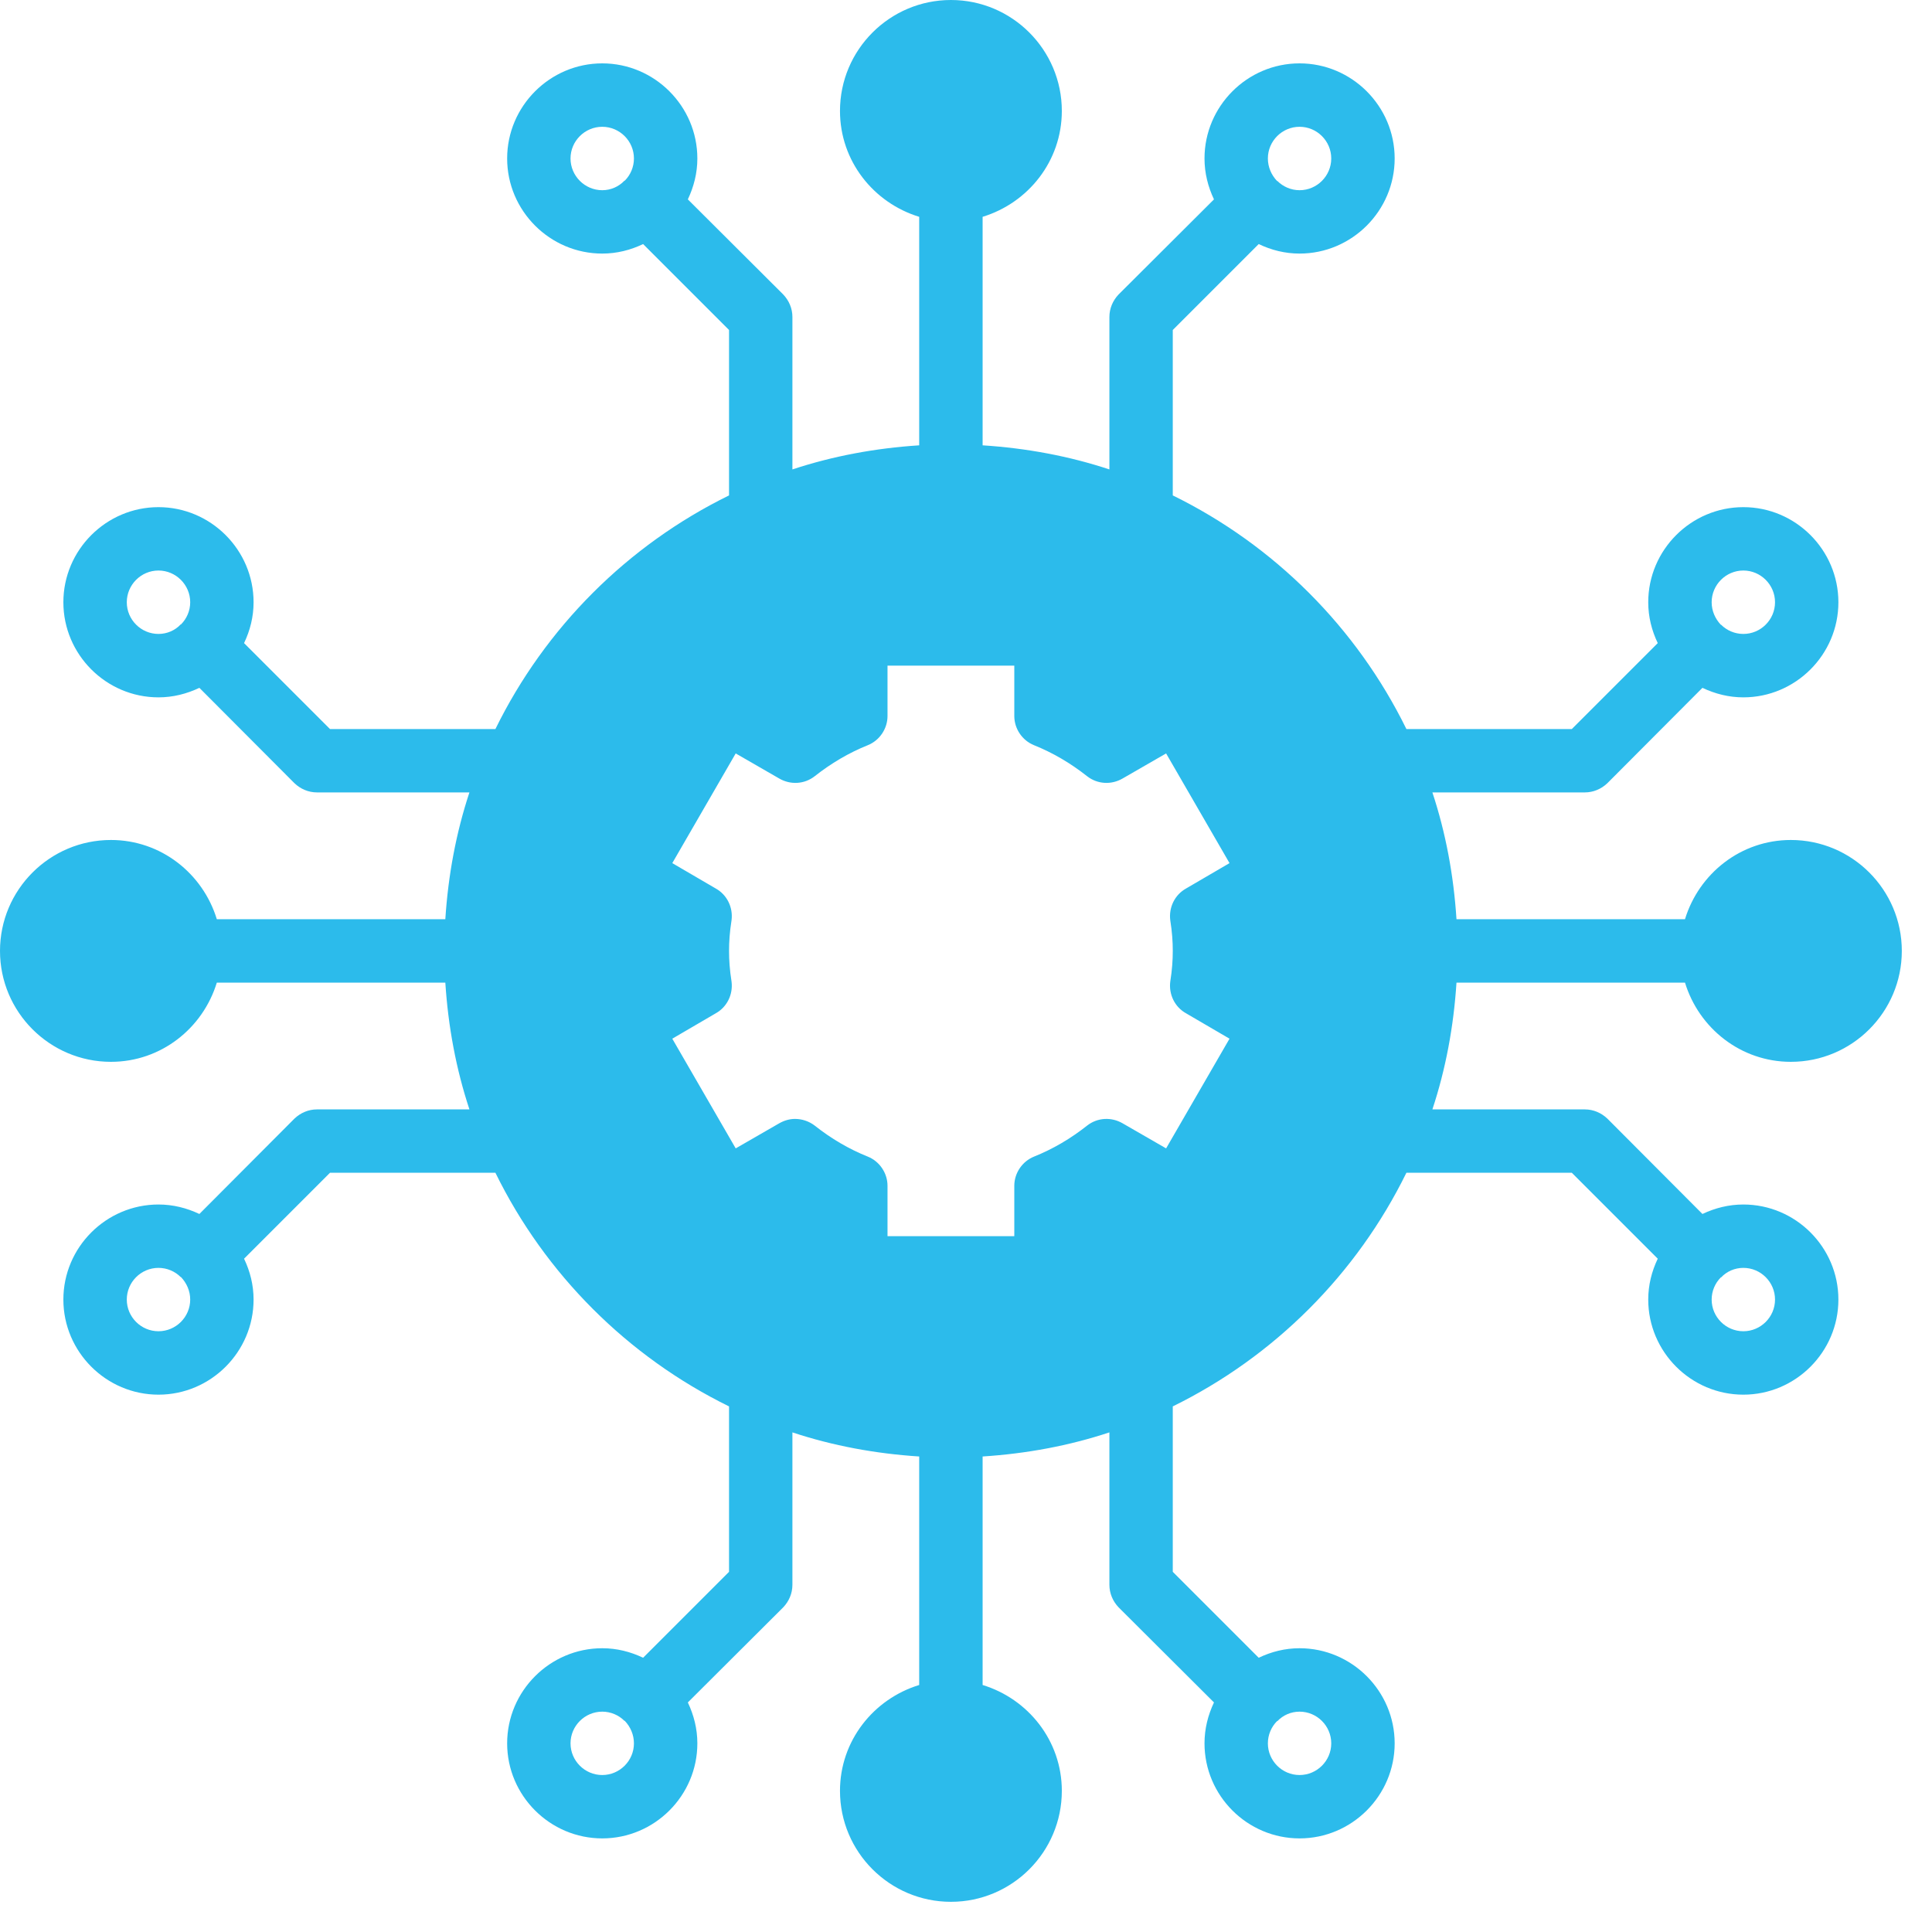 <svg width="40" height="40" viewBox="0 0 40 40" fill="none" xmlns="http://www.w3.org/2000/svg">
<path d="M34.886 20.344C35.175 21.289 36.041 21.984 37.078 21.984C38.345 21.984 39.375 20.954 39.375 19.688C39.375 18.421 38.345 17.391 37.078 17.391C36.041 17.391 35.175 18.086 34.886 19.031H30.155C30.096 18.119 29.932 17.24 29.656 16.406H32.812C32.99 16.406 33.154 16.334 33.278 16.216L35.247 14.241C35.51 14.365 35.792 14.438 36.094 14.438C37.177 14.438 38.062 13.552 38.062 12.469C38.062 11.386 37.177 10.5 36.094 10.5C35.011 10.5 34.125 11.386 34.125 12.469C34.125 12.771 34.197 13.053 34.322 13.315L32.543 15.094H29.118C28.087 12.994 26.381 11.287 24.281 10.257V6.832L26.06 5.053C26.322 5.178 26.604 5.25 26.906 5.25C27.989 5.25 28.875 4.364 28.875 3.281C28.875 2.198 27.989 1.312 26.906 1.312C25.823 1.312 24.938 2.198 24.938 3.281C24.938 3.583 25.01 3.865 25.134 4.128L23.159 6.097C23.041 6.221 22.969 6.385 22.969 6.562V9.719C22.135 9.443 21.256 9.279 20.344 9.22V4.489C21.289 4.2 21.984 3.334 21.984 2.297C21.984 1.03 20.954 0 19.688 0C18.421 0 17.391 1.03 17.391 2.297C17.391 3.334 18.086 4.2 19.031 4.489V9.22C18.119 9.279 17.24 9.443 16.406 9.719V6.562C16.406 6.385 16.334 6.221 16.216 6.097L14.241 4.128C14.365 3.865 14.438 3.583 14.438 3.281C14.438 2.198 13.552 1.312 12.469 1.312C11.386 1.312 10.5 2.198 10.5 3.281C10.5 4.364 11.386 5.25 12.469 5.25C12.771 5.25 13.053 5.178 13.315 5.053L15.094 6.832V10.257C12.994 11.287 11.287 12.994 10.257 15.094H6.832L5.053 13.315C5.178 13.053 5.25 12.771 5.25 12.469C5.25 11.386 4.364 10.5 3.281 10.5C2.198 10.5 1.312 11.386 1.312 12.469C1.312 13.552 2.198 14.438 3.281 14.438C3.583 14.438 3.865 14.365 4.128 14.241L6.097 16.216C6.221 16.334 6.385 16.406 6.562 16.406H9.719C9.443 17.24 9.279 18.119 9.22 19.031H4.489C4.2 18.086 3.334 17.391 2.297 17.391C1.03 17.391 0 18.421 0 19.688C0 20.954 1.03 21.984 2.297 21.984C3.334 21.984 4.2 21.289 4.489 20.344H9.22C9.279 21.256 9.443 22.135 9.719 22.969H6.562C6.385 22.969 6.221 23.041 6.097 23.159L4.128 25.134C3.865 25.01 3.583 24.938 3.281 24.938C2.198 24.938 1.312 25.823 1.312 26.906C1.312 27.989 2.198 28.875 3.281 28.875C4.364 28.875 5.25 27.989 5.25 26.906C5.25 26.604 5.178 26.322 5.053 26.06L6.832 24.281H10.257C11.287 26.381 12.994 28.087 15.094 29.118V32.543L13.315 34.322C13.053 34.197 12.771 34.125 12.469 34.125C11.386 34.125 10.5 35.011 10.5 36.094C10.5 37.177 11.386 38.062 12.469 38.062C13.552 38.062 14.438 37.177 14.438 36.094C14.438 35.792 14.365 35.51 14.241 35.247L16.216 33.278C16.334 33.154 16.406 32.99 16.406 32.812V29.656C17.24 29.932 18.119 30.096 19.031 30.155V34.886C18.086 35.175 17.391 36.041 17.391 37.078C17.391 38.345 18.421 39.375 19.688 39.375C20.954 39.375 21.984 38.345 21.984 37.078C21.984 36.041 21.289 35.175 20.344 34.886V30.155C21.256 30.096 22.135 29.932 22.969 29.656V32.812C22.969 32.99 23.041 33.154 23.159 33.278L25.134 35.247C25.01 35.51 24.938 35.792 24.938 36.094C24.938 37.177 25.823 38.062 26.906 38.062C27.989 38.062 28.875 37.177 28.875 36.094C28.875 35.011 27.989 34.125 26.906 34.125C26.604 34.125 26.322 34.197 26.06 34.322L24.281 32.543V29.118C26.381 28.087 28.087 26.381 29.118 24.281H32.543L34.322 26.06C34.197 26.322 34.125 26.604 34.125 26.906C34.125 27.989 35.011 28.875 36.094 28.875C37.177 28.875 38.062 27.989 38.062 26.906C38.062 25.823 37.177 24.938 36.094 24.938C35.792 24.938 35.51 25.01 35.247 25.134L33.278 23.159C33.154 23.041 32.99 22.969 32.812 22.969H29.656C29.932 22.135 30.096 21.256 30.155 20.344H34.886ZM36.094 11.812C36.455 11.812 36.75 12.108 36.75 12.469C36.75 12.83 36.455 13.125 36.094 13.125C35.917 13.125 35.752 13.053 35.634 12.935H35.628C35.51 12.81 35.438 12.646 35.438 12.469C35.438 12.108 35.733 11.812 36.094 11.812ZM26.906 2.625C27.267 2.625 27.562 2.92 27.562 3.281C27.562 3.642 27.267 3.938 26.906 3.938C26.729 3.938 26.565 3.865 26.447 3.747H26.44C26.322 3.623 26.25 3.458 26.25 3.281C26.25 2.92 26.545 2.625 26.906 2.625ZM12.935 3.741H12.928C12.81 3.865 12.646 3.938 12.469 3.938C12.108 3.938 11.812 3.642 11.812 3.281C11.812 2.92 12.108 2.625 12.469 2.625C12.83 2.625 13.125 2.92 13.125 3.281C13.125 3.458 13.053 3.623 12.935 3.741ZM3.747 12.928H3.741C3.623 13.053 3.458 13.125 3.281 13.125C2.92 13.125 2.625 12.83 2.625 12.469C2.625 12.108 2.92 11.812 3.281 11.812C3.642 11.812 3.938 12.108 3.938 12.469C3.938 12.646 3.865 12.81 3.747 12.928ZM3.281 27.562C2.92 27.562 2.625 27.267 2.625 26.906C2.625 26.545 2.92 26.25 3.281 26.25C3.458 26.25 3.623 26.322 3.741 26.44H3.747C3.865 26.565 3.938 26.729 3.938 26.906C3.938 27.267 3.642 27.562 3.281 27.562ZM12.469 36.75C12.108 36.75 11.812 36.455 11.812 36.094C11.812 35.733 12.108 35.438 12.469 35.438C12.646 35.438 12.81 35.51 12.928 35.628H12.935C13.053 35.752 13.125 35.917 13.125 36.094C13.125 36.455 12.83 36.75 12.469 36.75ZM26.44 35.634H26.447C26.565 35.51 26.729 35.438 26.906 35.438C27.267 35.438 27.562 35.733 27.562 36.094C27.562 36.455 27.267 36.75 26.906 36.75C26.545 36.75 26.25 36.455 26.25 36.094C26.25 35.917 26.322 35.752 26.44 35.634ZM24.281 19.688C24.281 19.878 24.268 20.075 24.229 20.324C24.196 20.587 24.321 20.849 24.557 20.98L25.456 21.505L24.143 23.776L23.244 23.258C23.008 23.12 22.719 23.139 22.509 23.303C22.168 23.573 21.801 23.789 21.407 23.947C21.164 24.045 21 24.288 21 24.55V25.594H18.375V24.55C18.375 24.288 18.211 24.045 17.968 23.947C17.574 23.789 17.207 23.573 16.866 23.303C16.747 23.212 16.603 23.166 16.459 23.166C16.347 23.166 16.236 23.198 16.131 23.258L15.232 23.776L13.919 21.505L14.818 20.98C15.054 20.849 15.179 20.587 15.146 20.324C15.107 20.075 15.094 19.878 15.094 19.688C15.094 19.497 15.107 19.3 15.146 19.051C15.179 18.788 15.054 18.526 14.818 18.395L13.919 17.87L15.232 15.599L16.131 16.117C16.367 16.255 16.656 16.236 16.866 16.072C17.207 15.803 17.574 15.586 17.968 15.428C18.211 15.33 18.375 15.087 18.375 14.825V13.781H21V14.825C21 15.087 21.164 15.33 21.407 15.428C21.801 15.586 22.168 15.803 22.509 16.072C22.719 16.236 23.008 16.255 23.244 16.117L24.143 15.599L25.456 17.87L24.557 18.395C24.321 18.526 24.196 18.788 24.229 19.051C24.268 19.3 24.281 19.497 24.281 19.688ZM35.628 26.447H35.634C35.752 26.322 35.917 26.25 36.094 26.25C36.455 26.25 36.75 26.545 36.75 26.906C36.75 27.267 36.455 27.562 36.094 27.562C35.733 27.562 35.438 27.267 35.438 26.906C35.438 26.729 35.51 26.565 35.628 26.447Z" fill="#2CBBEB"/>
</svg>
